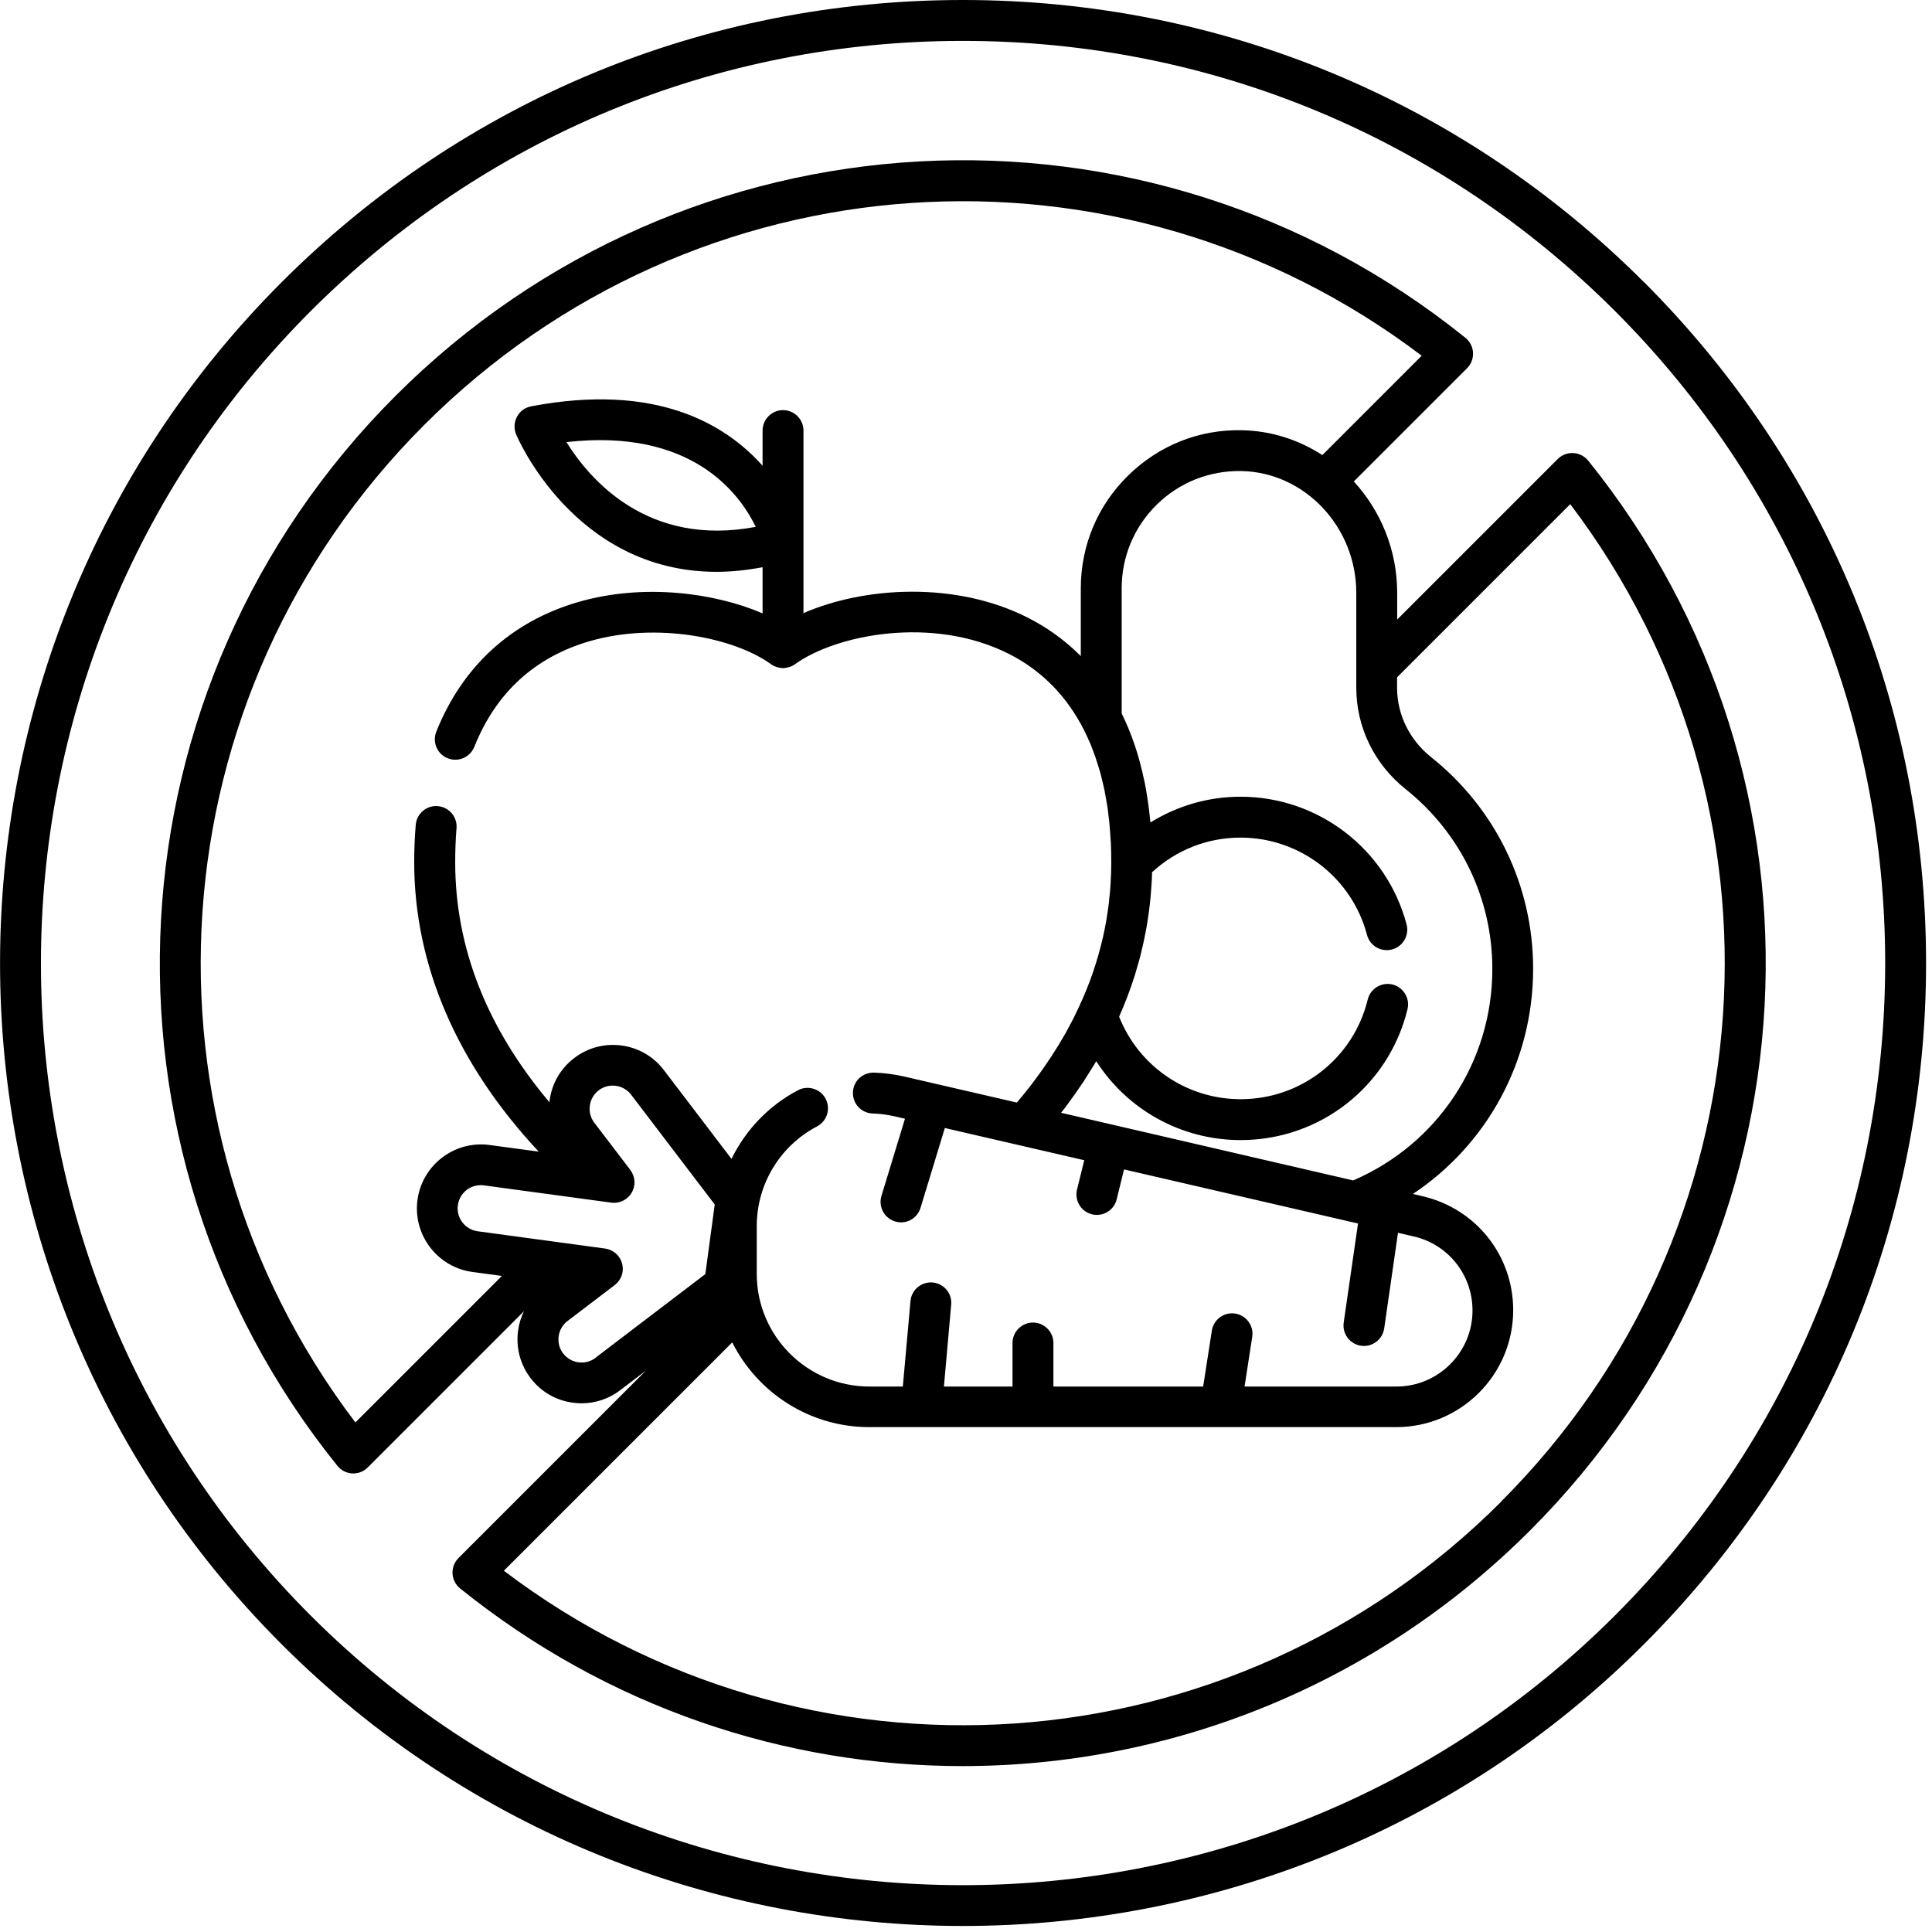 <svg width="100%" style="" viewBox="0 0 189 189" fill="currentColor" xmlns="http://www.w3.org/2000/svg">
<g clip-path="url(#clip0_31_196)">
<path d="M160.82 27.6C143.02 9.8 119.36 0 94.19 0C69.02 0 45.35 9.8 27.56 27.6C-9.18 64.34 -9.18 124.12 27.56 160.86C45.93 179.23 70.06 188.41 94.19 188.41C118.32 188.41 142.45 179.23 160.82 160.85C178.62 143.05 188.42 119.39 188.42 94.22C188.42 69.05 178.62 45.39 160.82 27.59V27.6ZM157.99 158.03C140.4 175.62 117.3 184.42 94.19 184.42C71.09 184.42 47.98 175.62 30.39 158.04C-4.79 122.86 -4.79 65.62 30.39 30.44C47.43 13.39 70.08 4 94.19 4C118.3 4 140.95 13.39 157.99 30.43C175.03 47.47 184.42 70.13 184.42 94.23C184.42 118.33 175.03 140.99 157.99 158.03Z" fill="currentColor"/>
<path d="M155.36 45.06C155 44.62 154.48 44.35 153.91 44.32C153.34 44.29 152.79 44.5 152.39 44.9L136.68 60.61V57.99C136.68 53.79 135.06 49.96 132.44 47.1L143.52 36.02C143.92 35.62 144.13 35.07 144.1 34.5C144.07 33.93 143.8 33.41 143.36 33.05C112.11 7.87 67.11 10.31 38.69 38.73C10.27 67.15 7.83 112.14 33.01 143.4C33.37 143.84 33.89 144.11 34.46 144.14C34.5 144.14 34.53 144.14 34.57 144.14C35.1 144.14 35.61 143.93 35.98 143.55L51.26 128.27C50.97 128.86 50.77 129.5 50.68 130.18C50.46 131.84 50.89 133.48 51.9 134.81C52.91 136.14 54.38 137 56.04 137.22C56.33 137.26 56.61 137.28 56.89 137.28C58.25 137.28 59.57 136.84 60.67 136L63.2 134.07L44.85 152.42C44.45 152.82 44.24 153.37 44.27 153.94C44.3 154.51 44.57 155.03 45.01 155.39C59.46 167.03 76.83 172.77 94.16 172.77C114.32 172.77 134.4 165 149.68 149.72C178.1 121.3 180.54 76.31 155.36 45.05V45.06ZM132.68 67.28C132.68 71.13 134.44 74.75 137.51 77.2C142.9 81.5 145.99 87.91 145.99 94.79C145.99 103.85 140.67 111.9 132.39 115.47H132.34L105.88 109.34L103.8 108.86C103.88 108.75 103.97 108.65 104.05 108.54C104.05 108.54 104.06 108.53 104.07 108.52C104.08 108.5 104.09 108.49 104.11 108.47C104.37 108.13 104.62 107.78 104.87 107.43C104.97 107.29 105.08 107.14 105.18 107C105.43 106.64 105.68 106.28 105.92 105.92C106.01 105.79 106.1 105.66 106.18 105.52C106.42 105.15 106.66 104.77 106.89 104.39C106.96 104.28 107.03 104.16 107.1 104.05C107.15 103.97 107.2 103.89 107.24 103.81C110.28 108.55 115.54 111.53 121.37 111.53C129.14 111.53 135.85 106.27 137.69 98.73C137.95 97.66 137.29 96.57 136.22 96.31C135.15 96.05 134.06 96.71 133.8 97.78C132.4 103.52 127.29 107.53 121.37 107.53C116.09 107.53 111.41 104.32 109.48 99.46C110.07 98.12 110.59 96.76 111.02 95.39C111.03 95.35 111.05 95.3 111.06 95.26C111.18 94.87 111.29 94.47 111.4 94.08C111.44 93.93 111.49 93.77 111.53 93.62C111.62 93.27 111.7 92.92 111.78 92.57C111.83 92.36 111.88 92.15 111.92 91.94C111.99 91.62 112.05 91.3 112.11 90.98C112.16 90.73 112.2 90.48 112.24 90.23C112.29 89.94 112.33 89.65 112.37 89.36C112.41 89.07 112.44 88.78 112.48 88.49C112.51 88.23 112.54 87.97 112.56 87.71C112.59 87.36 112.61 87.01 112.64 86.66C112.65 86.45 112.67 86.24 112.68 86.04C112.68 85.84 112.69 85.63 112.7 85.42C112.7 85.39 112.7 85.36 112.7 85.33C115.07 83.14 118.12 81.94 121.36 81.94C127.16 81.94 132.25 85.85 133.73 91.46C134.01 92.53 135.11 93.17 136.18 92.88C137.25 92.6 137.88 91.5 137.6 90.43C135.65 83.08 128.98 77.94 121.36 77.94C118.19 77.94 115.17 78.83 112.54 80.46C112.52 80.23 112.49 80.01 112.47 79.79C112.43 79.4 112.38 79.02 112.33 78.65C112.29 78.38 112.25 78.12 112.21 77.85C112.14 77.39 112.06 76.93 111.97 76.49C111.97 76.45 111.95 76.42 111.94 76.38C111.42 73.85 110.66 71.67 109.73 69.8V57.55C109.73 54.45 110.95 51.54 113.17 49.36C115.38 47.19 118.31 46.03 121.42 46.08C127.63 46.19 132.68 51.54 132.68 58V67.28ZM34.75 139.13C12.33 109.56 15.07 68 41.51 41.56C67.95 15.12 109.51 12.38 139.08 34.8L129.36 44.52C127.06 43.03 124.37 42.14 121.49 42.09C117.29 41.99 113.35 43.59 110.36 46.52C107.37 49.45 105.73 53.37 105.73 57.56V64.18C104.06 62.51 102.27 61.3 100.58 60.44C93.52 56.84 84.57 57.38 78.6 59.98V42.12C78.6 41.02 77.7 40.12 76.6 40.12C75.5 40.12 74.6 41.02 74.6 42.12V45.56C70.93 41.44 64.13 37.43 51.96 39.75C51.37 39.86 50.86 40.23 50.58 40.76C50.29 41.29 50.26 41.91 50.48 42.47C50.54 42.63 56.13 55.94 70.1 55.94C71.51 55.94 73.01 55.79 74.6 55.49V60C69.87 57.98 62.95 57.05 56.58 58.89C50.05 60.78 45.24 65.17 42.68 71.58C42.27 72.61 42.77 73.77 43.8 74.18C44.82 74.59 45.99 74.09 46.4 73.06C48.52 67.76 52.32 64.28 57.7 62.72C64.24 60.83 71.85 62.38 75.43 64.98C75.43 64.98 75.44 64.98 75.45 64.99C75.6 65.1 75.77 65.18 75.94 65.24C75.98 65.25 76.01 65.26 76.05 65.27C76.23 65.32 76.41 65.36 76.6 65.36C76.79 65.36 76.97 65.32 77.15 65.27C77.19 65.26 77.22 65.25 77.26 65.24C77.44 65.18 77.6 65.1 77.75 64.99C77.75 64.99 77.76 64.99 77.77 64.98C81.74 62.1 91.24 60.16 98.76 64C101.95 65.63 104.4 68.15 106.07 71.47C106.17 71.68 106.27 71.89 106.37 72.1C106.48 72.34 106.59 72.58 106.69 72.82C106.77 73.02 106.85 73.23 106.93 73.44C107.03 73.71 107.13 73.97 107.22 74.25C107.29 74.46 107.35 74.67 107.42 74.88C107.51 75.17 107.6 75.45 107.68 75.75C107.74 75.97 107.79 76.19 107.84 76.41C107.91 76.71 107.99 77.01 108.05 77.32C108.1 77.56 108.14 77.8 108.18 78.04C108.23 78.34 108.29 78.65 108.34 78.96C108.38 79.23 108.41 79.52 108.44 79.8C108.48 80.09 108.52 80.38 108.54 80.68C108.57 81.03 108.59 81.39 108.62 81.74C108.64 81.98 108.66 82.22 108.67 82.47C108.7 83.08 108.71 83.71 108.71 84.34C108.71 84.38 108.71 84.41 108.71 84.45C108.71 84.45 108.71 84.47 108.71 84.48C108.71 85.07 108.69 85.65 108.65 86.23C108.65 86.27 108.65 86.31 108.65 86.36C108.62 86.92 108.57 87.47 108.5 88.03C108.5 88.04 108.5 88.05 108.5 88.07C108.5 88.1 108.5 88.12 108.5 88.15C108.43 88.71 108.35 89.27 108.26 89.83C108.26 89.85 108.26 89.88 108.25 89.9C108.15 90.48 108.04 91.05 107.91 91.63C107.78 92.21 107.63 92.78 107.47 93.35C107.47 93.38 107.45 93.4 107.45 93.43C107.29 93.98 107.12 94.53 106.93 95.08C106.93 95.1 106.91 95.13 106.91 95.15C106.52 96.28 106.06 97.41 105.54 98.52C105.41 98.79 105.28 99.07 105.15 99.34C105.1 99.45 105.04 99.56 104.99 99.67C104.82 100 104.64 100.33 104.46 100.66C104.39 100.8 104.31 100.93 104.24 101.07C104.06 101.39 103.88 101.7 103.69 102.01C103.6 102.16 103.51 102.31 103.42 102.45C103.23 102.76 103.04 103.06 102.84 103.36C102.74 103.51 102.64 103.67 102.53 103.82C102.33 104.12 102.13 104.42 101.92 104.71C101.81 104.86 101.7 105.01 101.59 105.17C101.37 105.47 101.16 105.76 100.93 106.06C100.47 106.66 99.98 107.26 99.48 107.86L88.44 105.31C87.47 105.09 86.48 104.96 85.5 104.93C84.37 104.91 83.47 105.76 83.44 106.87C83.4 107.97 84.27 108.9 85.38 108.93C86.1 108.95 86.83 109.05 87.54 109.21L88.53 109.44L86.23 116.99C85.91 118.05 86.5 119.16 87.56 119.49C87.75 119.55 87.95 119.58 88.14 119.58C89 119.58 89.79 119.02 90.05 118.16L92.43 110.35L106.07 113.5L105.36 116.37C105.1 117.44 105.75 118.53 106.82 118.79C106.98 118.83 107.14 118.85 107.3 118.85C108.2 118.85 109.02 118.24 109.24 117.33L109.96 114.4L132.85 119.69L131.45 129.38C131.29 130.47 132.05 131.49 133.14 131.65C133.24 131.66 133.33 131.67 133.43 131.67C134.41 131.67 135.26 130.95 135.41 129.96L136.76 120.6L138.28 120.95C141.68 121.73 144.05 124.72 144.05 128.2C144.05 132.3 140.71 135.64 136.61 135.64H121.75L122.5 130.78C122.67 129.69 121.92 128.67 120.83 128.5C119.74 128.33 118.72 129.08 118.55 130.17L117.7 135.64H103.05V131.38C103.05 130.28 102.15 129.38 101.05 129.38C99.95 129.38 99.05 130.28 99.05 131.38V135.64H92.34L93.05 127.63C93.15 126.53 92.34 125.56 91.24 125.46C90.14 125.37 89.17 126.17 89.07 127.27L88.32 135.64H85.05C78.98 135.64 74.03 130.7 74.03 124.62V119.95C74.03 115.85 76.29 112.11 79.93 110.19C80.91 109.67 81.28 108.46 80.77 107.49C80.25 106.51 79.04 106.14 78.07 106.65C75.18 108.17 72.94 110.55 71.56 113.37L64.95 104.69C63.94 103.36 62.47 102.5 60.81 102.28C59.15 102.05 57.51 102.49 56.18 103.5C54.85 104.51 53.99 105.98 53.77 107.64C53.77 107.7 53.77 107.77 53.75 107.83C47.64 100.58 44.53 92.72 44.53 84.35C44.53 83.21 44.57 82.09 44.66 81.02C44.75 79.92 43.93 78.95 42.83 78.86C41.74 78.76 40.76 79.59 40.67 80.69C40.57 81.87 40.52 83.1 40.52 84.35C40.52 94.44 44.72 104.12 52.7 112.66L47.89 112.01C44.47 111.55 41.31 113.95 40.84 117.38C40.38 120.8 42.78 123.96 46.21 124.43L49.1 124.82L34.77 139.15L34.75 139.13ZM73.93 51.54C63.39 53.54 57.71 46.94 55.41 43.25C67.62 41.87 72.32 48.22 73.93 51.54ZM58.26 132.83C57.78 133.2 57.19 133.35 56.59 133.27C55.99 133.19 55.46 132.88 55.09 132.4C54.72 131.92 54.57 131.32 54.65 130.73C54.73 130.13 55.04 129.6 55.52 129.23L60.14 125.71C60.78 125.22 61.07 124.39 60.86 123.61C60.65 122.83 60 122.25 59.19 122.14L46.73 120.45C45.49 120.28 44.62 119.14 44.79 117.9C44.87 117.3 45.18 116.77 45.66 116.4C46.06 116.1 46.54 115.94 47.03 115.94C47.13 115.94 47.24 115.94 47.34 115.96L59.8 117.65C60.6 117.76 61.39 117.37 61.8 116.67C62.21 115.97 62.15 115.1 61.66 114.45L58.14 109.83C57.77 109.35 57.62 108.75 57.7 108.16C57.78 107.56 58.09 107.03 58.57 106.66C59.05 106.29 59.65 106.14 60.24 106.22C60.84 106.3 61.37 106.61 61.74 107.09L69.92 117.83L69 124.64L58.26 132.82V132.83ZM146.86 146.9C120.42 173.34 78.86 176.08 49.29 153.66L71.63 131.32C74.1 136.23 79.18 139.61 85.04 139.61H119.4H136.59C142.9 139.61 148.03 134.48 148.03 128.17C148.03 122.81 144.38 118.23 139.16 117.02L138.22 116.8C145.5 111.95 149.98 103.79 149.98 94.77C149.98 86.67 146.34 79.12 139.99 74.06C137.88 72.37 136.67 69.9 136.67 67.27V66.26L153.61 49.32C176.03 78.89 173.29 120.45 146.85 146.89L146.86 146.9Z" fill="currentColor"/>
</g>
<defs>
<clipPath id="clip0_31_196">
<rect width="188.42" height="188.42" fill="currentColor"/>
</clipPath>
</defs>
</svg>